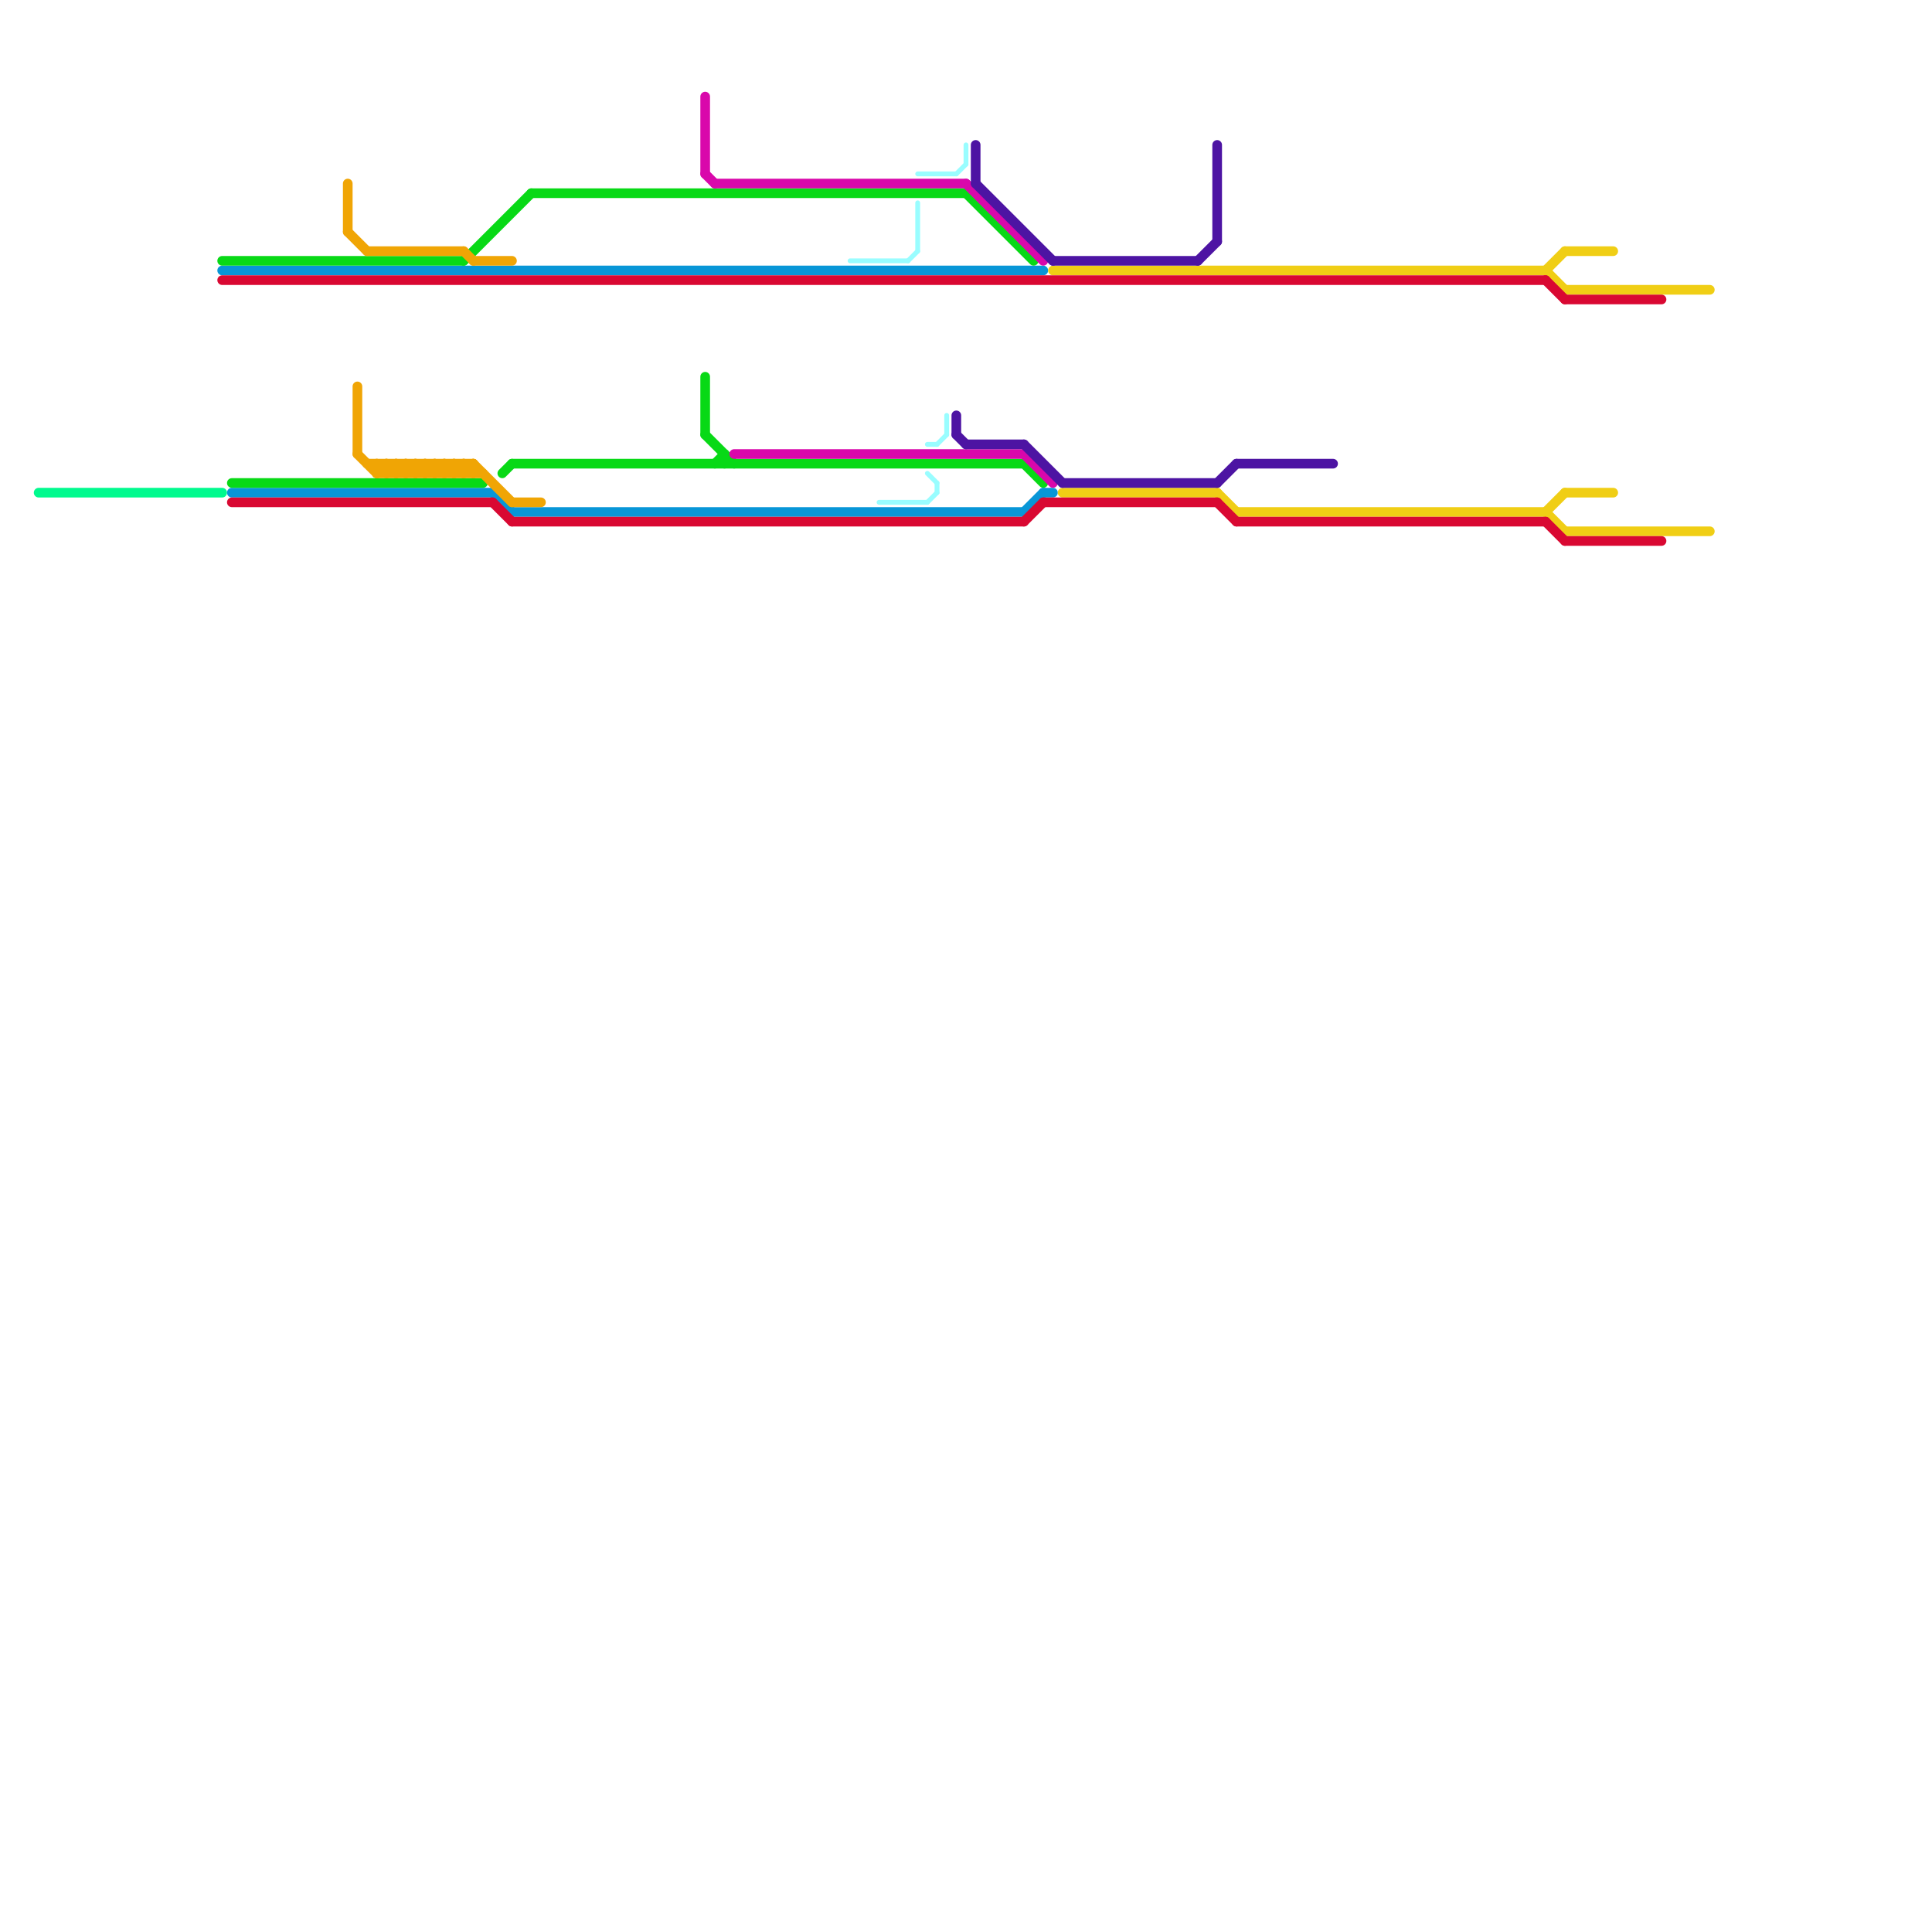 
<svg version="1.1" xmlns="http://www.w3.org/2000/svg" viewBox="0 0 200 200">
<style>text { font: 1px Helvetica; font-weight: 600; white-space: pre; dominant-baseline: central; } line { stroke-width: 1; fill: none; stroke-linecap: round; stroke-linejoin: round; } .c0 { stroke: #0896d7 } .c1 { stroke: #f0ce15 } .c2 { stroke: #d90832 } .c3 { stroke: #08d916 } .c4 { stroke: #d908ab } .c5 { stroke: #4d14a3 } .c6 { stroke: #f0a505 } .c7 { stroke: #99fdff } .c8 { stroke: #00fa8e } .w3 { stroke-width: .5; }.w1 { stroke-width: 1; }</style><defs></defs><line class="c0 " x1="106" y1="53" x2="108" y2="51"/><line class="c0 " x1="24" y1="51" x2="51" y2="51"/><line class="c0 " x1="53" y1="53" x2="106" y2="53"/><line class="c0 " x1="51" y1="51" x2="53" y2="53"/><line class="c0 " x1="23" y1="28" x2="108" y2="28"/><line class="c0 " x1="108" y1="51" x2="109" y2="51"/><line class="c1 " x1="162" y1="26" x2="167" y2="26"/><line class="c1 " x1="109" y1="28" x2="160" y2="28"/><line class="c1 " x1="160" y1="53" x2="162" y2="55"/><line class="c1 " x1="110" y1="51" x2="126" y2="51"/><line class="c1 " x1="160" y1="28" x2="162" y2="30"/><line class="c1 " x1="162" y1="30" x2="177" y2="30"/><line class="c1 " x1="128" y1="53" x2="160" y2="53"/><line class="c1 " x1="160" y1="53" x2="162" y2="51"/><line class="c1 " x1="160" y1="28" x2="162" y2="26"/><line class="c1 " x1="126" y1="51" x2="128" y2="53"/><line class="c1 " x1="162" y1="51" x2="167" y2="51"/><line class="c1 " x1="162" y1="55" x2="177" y2="55"/><line class="c2 " x1="23" y1="29" x2="160" y2="29"/><line class="c2 " x1="162" y1="56" x2="172" y2="56"/><line class="c2 " x1="162" y1="31" x2="172" y2="31"/><line class="c2 " x1="128" y1="54" x2="160" y2="54"/><line class="c2 " x1="106" y1="54" x2="108" y2="52"/><line class="c2 " x1="53" y1="54" x2="106" y2="54"/><line class="c2 " x1="160" y1="29" x2="162" y2="31"/><line class="c2 " x1="160" y1="54" x2="162" y2="56"/><line class="c2 " x1="24" y1="52" x2="51" y2="52"/><line class="c2 " x1="108" y1="52" x2="126" y2="52"/><line class="c2 " x1="126" y1="52" x2="128" y2="54"/><line class="c2 " x1="51" y1="52" x2="53" y2="54"/><line class="c3 " x1="24" y1="50" x2="50" y2="50"/><line class="c3 " x1="52" y1="49" x2="53" y2="48"/><line class="c3 " x1="53" y1="48" x2="106" y2="48"/><line class="c3 " x1="100" y1="20" x2="107" y2="27"/><line class="c3 " x1="73" y1="39" x2="73" y2="45"/><line class="c3 " x1="106" y1="48" x2="108" y2="50"/><line class="c3 " x1="48" y1="27" x2="55" y2="20"/><line class="c3 " x1="74" y1="48" x2="75" y2="47"/><line class="c3 " x1="55" y1="20" x2="100" y2="20"/><line class="c3 " x1="73" y1="45" x2="76" y2="48"/><line class="c3 " x1="75" y1="47" x2="75" y2="48"/><line class="c3 " x1="23" y1="27" x2="48" y2="27"/><line class="c4 " x1="73" y1="10" x2="73" y2="18"/><line class="c4 " x1="74" y1="19" x2="100" y2="19"/><line class="c4 " x1="73" y1="18" x2="74" y2="19"/><line class="c4 " x1="106" y1="47" x2="109" y2="50"/><line class="c4 " x1="76" y1="47" x2="106" y2="47"/><line class="c4 " x1="100" y1="19" x2="108" y2="27"/><line class="c5 " x1="99" y1="45" x2="100" y2="46"/><line class="c5 " x1="128" y1="48" x2="138" y2="48"/><line class="c5 " x1="99" y1="43" x2="99" y2="45"/><line class="c5 " x1="100" y1="46" x2="106" y2="46"/><line class="c5 " x1="109" y1="27" x2="124" y2="27"/><line class="c5 " x1="101" y1="15" x2="101" y2="19"/><line class="c5 " x1="126" y1="15" x2="126" y2="25"/><line class="c5 " x1="110" y1="50" x2="126" y2="50"/><line class="c5 " x1="101" y1="19" x2="109" y2="27"/><line class="c5 " x1="124" y1="27" x2="126" y2="25"/><line class="c5 " x1="106" y1="46" x2="110" y2="50"/><line class="c5 " x1="126" y1="50" x2="128" y2="48"/><line class="c6 " x1="48" y1="48" x2="49" y2="49"/><line class="c6 " x1="41" y1="49" x2="42" y2="48"/><line class="c6 " x1="53" y1="52" x2="56" y2="52"/><line class="c6 " x1="49" y1="48" x2="53" y2="52"/><line class="c6 " x1="40" y1="49" x2="41" y2="48"/><line class="c6 " x1="46" y1="48" x2="46" y2="49"/><line class="c6 " x1="43" y1="49" x2="44" y2="48"/><line class="c6 " x1="44" y1="48" x2="45" y2="49"/><line class="c6 " x1="46" y1="49" x2="47" y2="48"/><line class="c6 " x1="48" y1="26" x2="49" y2="27"/><line class="c6 " x1="47" y1="48" x2="47" y2="49"/><line class="c6 " x1="40" y1="48" x2="41" y2="49"/><line class="c6 " x1="39" y1="48" x2="40" y2="49"/><line class="c6 " x1="39" y1="48" x2="39" y2="49"/><line class="c6 " x1="48" y1="49" x2="49" y2="48"/><line class="c6 " x1="39" y1="49" x2="50" y2="49"/><line class="c6 " x1="42" y1="48" x2="42" y2="49"/><line class="c6 " x1="39" y1="49" x2="40" y2="48"/><line class="c6 " x1="36" y1="19" x2="36" y2="24"/><line class="c6 " x1="43" y1="48" x2="43" y2="49"/><line class="c6 " x1="47" y1="49" x2="48" y2="48"/><line class="c6 " x1="38" y1="26" x2="48" y2="26"/><line class="c6 " x1="45" y1="48" x2="46" y2="49"/><line class="c6 " x1="48" y1="48" x2="48" y2="49"/><line class="c6 " x1="37" y1="47" x2="39" y2="49"/><line class="c6 " x1="41" y1="48" x2="42" y2="49"/><line class="c6 " x1="47" y1="48" x2="48" y2="49"/><line class="c6 " x1="44" y1="48" x2="44" y2="49"/><line class="c6 " x1="40" y1="48" x2="40" y2="49"/><line class="c6 " x1="43" y1="48" x2="44" y2="49"/><line class="c6 " x1="42" y1="49" x2="43" y2="48"/><line class="c6 " x1="49" y1="27" x2="53" y2="27"/><line class="c6 " x1="36" y1="24" x2="38" y2="26"/><line class="c6 " x1="46" y1="48" x2="47" y2="49"/><line class="c6 " x1="49" y1="48" x2="49" y2="49"/><line class="c6 " x1="45" y1="49" x2="46" y2="48"/><line class="c6 " x1="38" y1="48" x2="49" y2="48"/><line class="c6 " x1="42" y1="48" x2="43" y2="49"/><line class="c6 " x1="45" y1="48" x2="45" y2="49"/><line class="c6 " x1="44" y1="49" x2="45" y2="48"/><line class="c6 " x1="41" y1="48" x2="41" y2="49"/><line class="c6 " x1="37" y1="40" x2="37" y2="47"/><line class="c7 w3" x1="95" y1="21" x2="95" y2="26"/><line class="c7 w3" x1="99" y1="18" x2="100" y2="17"/><line class="c7 w3" x1="96" y1="49" x2="97" y2="50"/><line class="c7 w3" x1="95" y1="18" x2="99" y2="18"/><line class="c7 w3" x1="98" y1="43" x2="98" y2="45"/><line class="c7 w3" x1="91" y1="52" x2="96" y2="52"/><line class="c7 w3" x1="97" y1="50" x2="97" y2="51"/><line class="c7 w3" x1="96" y1="52" x2="97" y2="51"/><line class="c7 w3" x1="88" y1="27" x2="94" y2="27"/><line class="c7 w3" x1="97" y1="46" x2="98" y2="45"/><line class="c7 w3" x1="96" y1="46" x2="97" y2="46"/><line class="c7 w3" x1="94" y1="27" x2="95" y2="26"/><line class="c7 w3" x1="100" y1="15" x2="100" y2="17"/><line class="c8 " x1="4" y1="51" x2="23" y2="51"/>
</svg>
